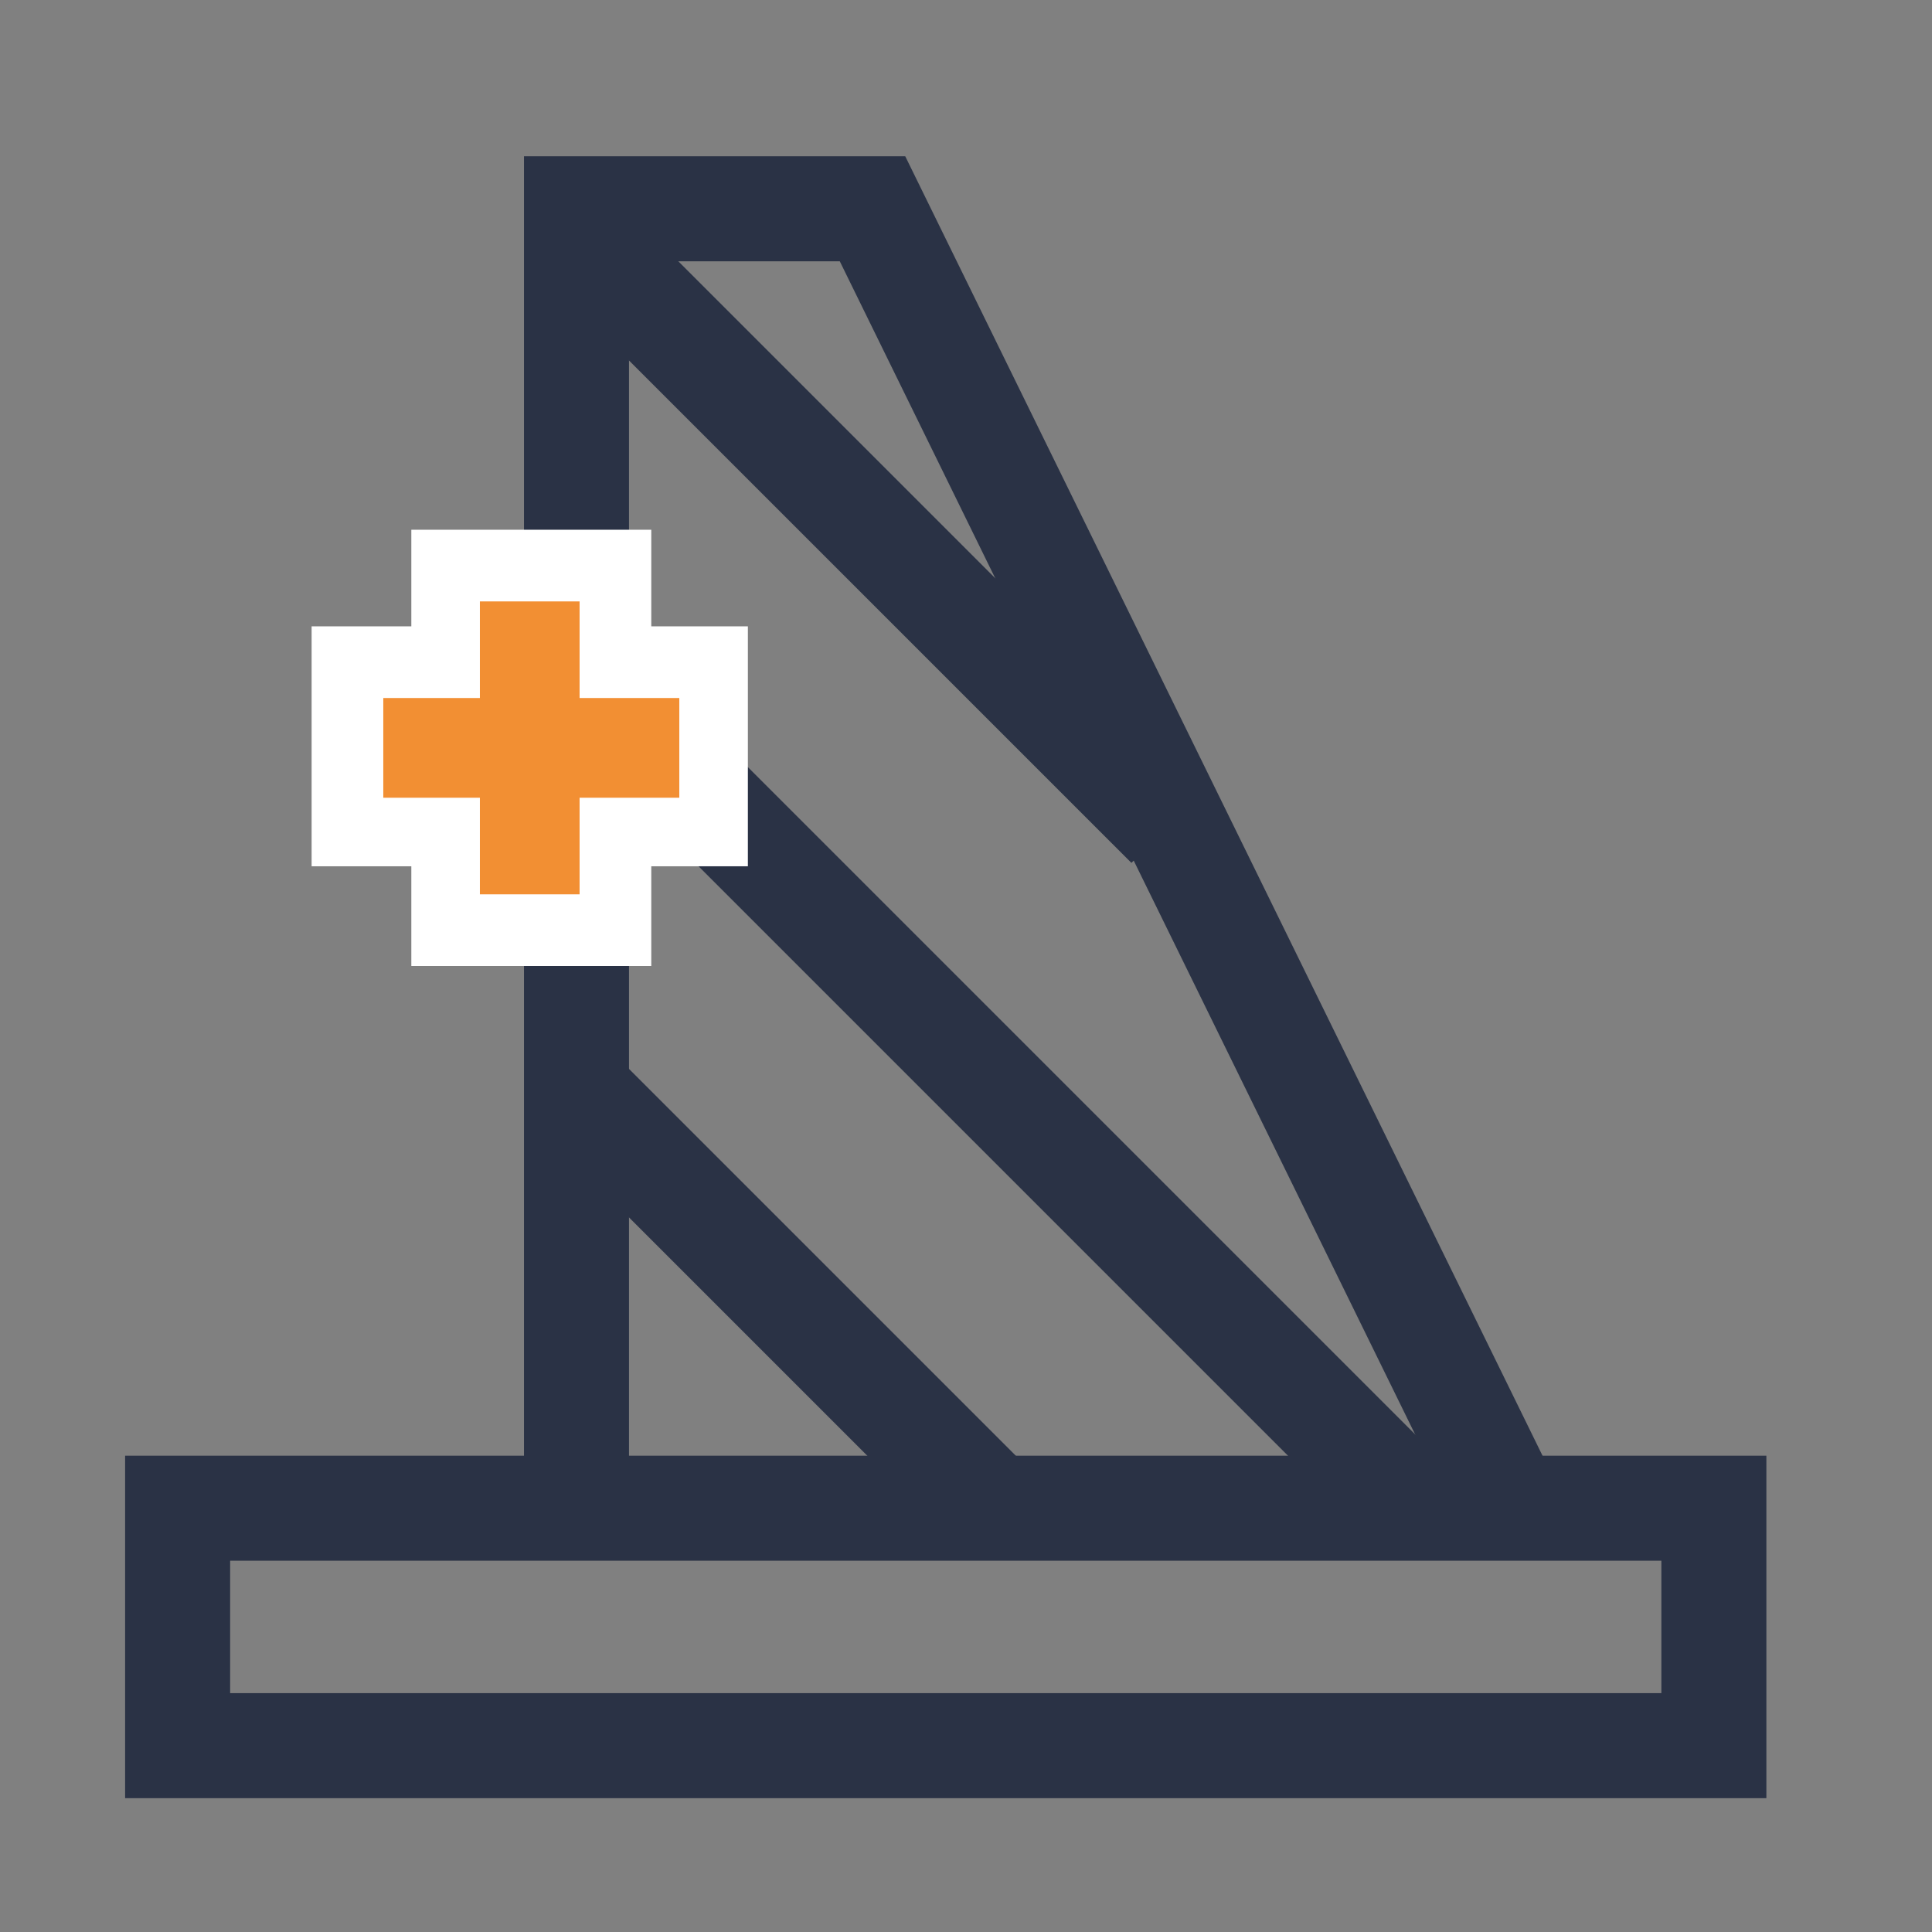 <?xml version="1.0" encoding="UTF-8"?> <svg xmlns="http://www.w3.org/2000/svg" width="62" height="62" viewBox="0 0 62 62" fill="none"><rect x="0" y="0" width="62" height="62" fill="#808080" stroke="none"/> <path d="M55 48.4H5.7V56.02H55V48.4Z" stroke="#2A3245" stroke-width="3.37" stroke-miterlimit="10"></path> <path d="M48.5 48.5L28 6.7H18.5V48.5" stroke="#2A3245" stroke-width="3.37" stroke-miterlimit="10"></path> <path d="M18.5 35L31.9 48.4" stroke="#2A3245" stroke-width="3.37" stroke-miterlimit="10"></path> <path d="M18 21L45.5 48.5" stroke="#2A3245" stroke-width="3.37" stroke-miterlimit="10"></path> <path d="M19 8L37.5 26.5" stroke="#2A3245" stroke-width="3.37" stroke-miterlimit="10"></path> <path d="M14.3 29.8V26.7H11.2V21.2H14.3V18.1H19.8V21.2H22.9V26.7H19.8V29.8H14.3Z" fill="#F28F33"></path> <path d="M18.6 19.3V22.4H21.8V25.6H18.6V28.7H15.4V25.6H12.3V22.4H15.4V19.3H18.6V19.3ZM20.9 17H13.2V20.1H10V27.8H13.2V31H20.9V27.8H24V20.1H20.9V17V17Z" fill="white"></path> </svg> 